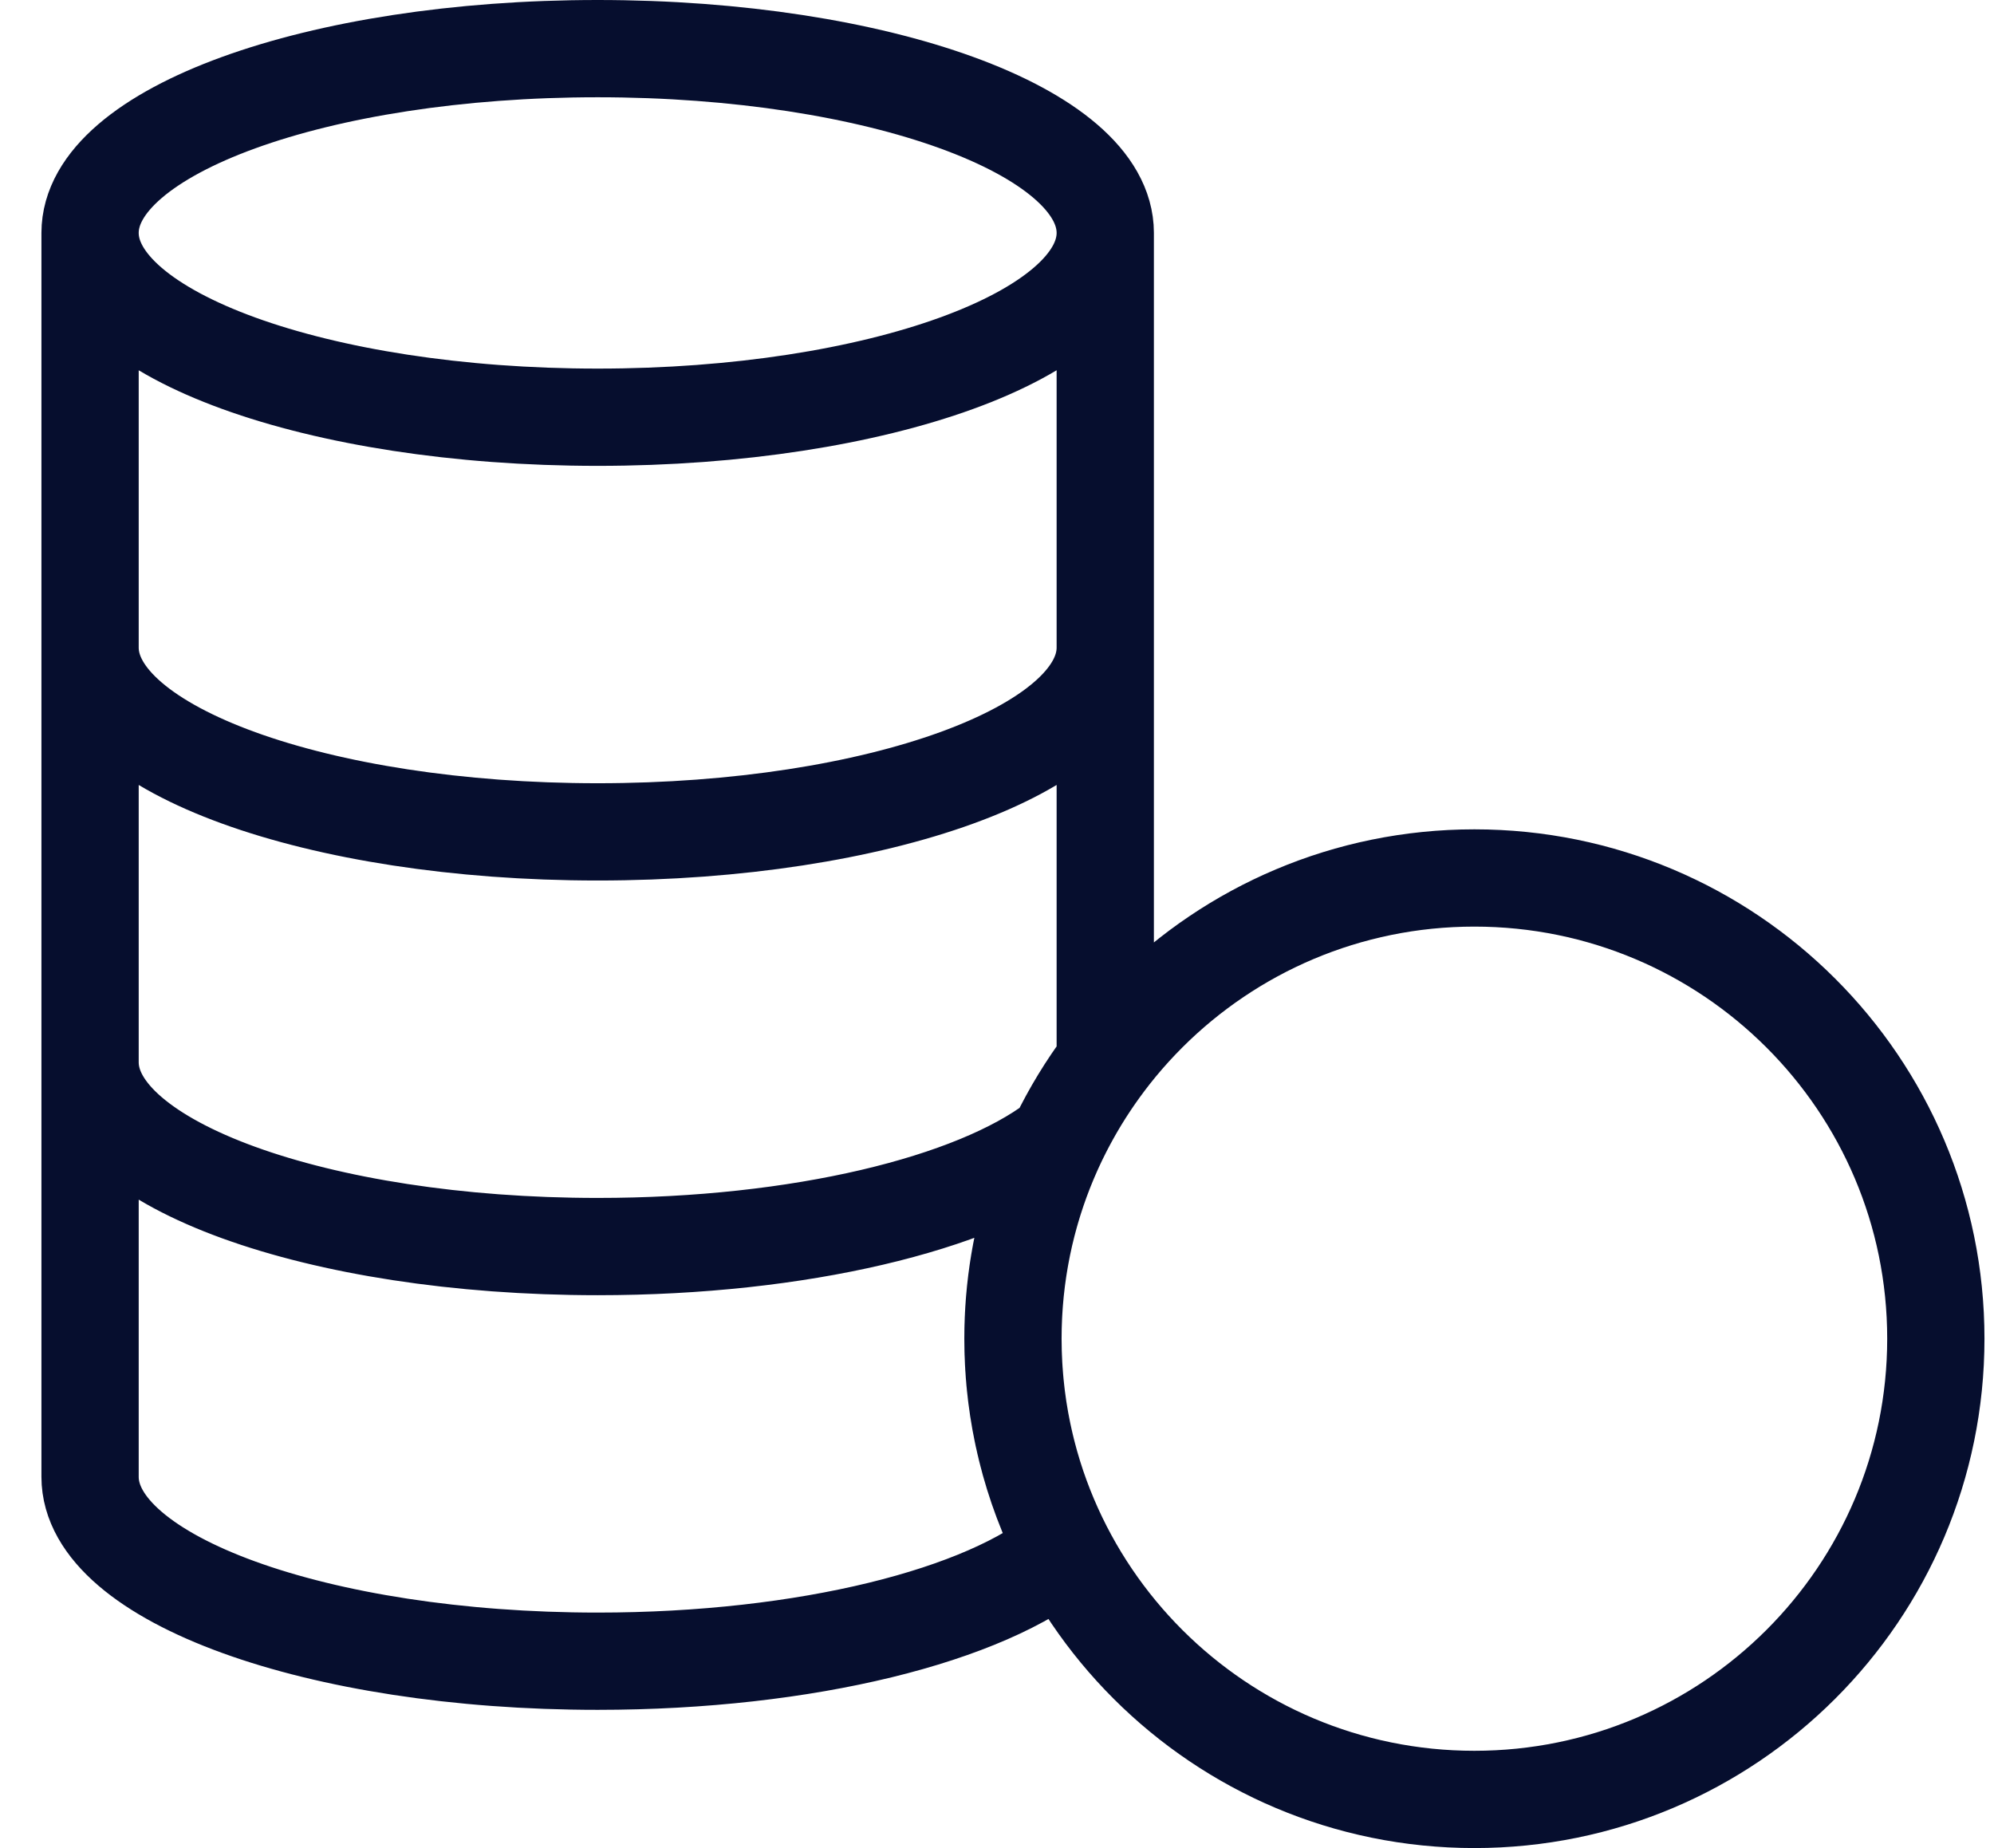 <svg width="41" height="38" viewBox="0 0 41 38" fill="none" xmlns="http://www.w3.org/2000/svg">
<path d="M20.828 27.526C20.828 32.758 25.076 37 30.316 37C35.556 37 39.804 32.758 39.804 27.526C39.804 22.294 35.556 18.053 30.316 18.053C25.076 18.053 20.828 22.294 20.828 27.526ZM20.828 27.526C20.828 25.393 21.534 23.425 22.726 21.841V4.789M20.828 27.526C20.828 29.09 21.207 30.566 21.879 31.866C20.281 33.214 16.588 34.158 12.289 34.158C6.524 34.158 1.852 32.461 1.852 30.368V4.789M22.726 4.789C22.726 6.882 18.053 8.579 12.289 8.579C6.524 8.579 1.852 6.882 1.852 4.789M22.726 4.789C22.726 2.697 18.053 1 12.289 1C6.524 1 1.852 2.697 1.852 4.789M1.852 21.842C1.852 23.935 6.524 25.632 12.289 25.632C16.442 25.632 20.03 24.75 21.71 23.475M22.726 13.316C22.726 15.409 18.053 17.105 12.289 17.105C6.524 17.105 1.852 15.409 1.852 13.316" stroke="#060E2E" stroke-width="2" stroke-linecap="round" stroke-linejoin="round"/>
</svg>
